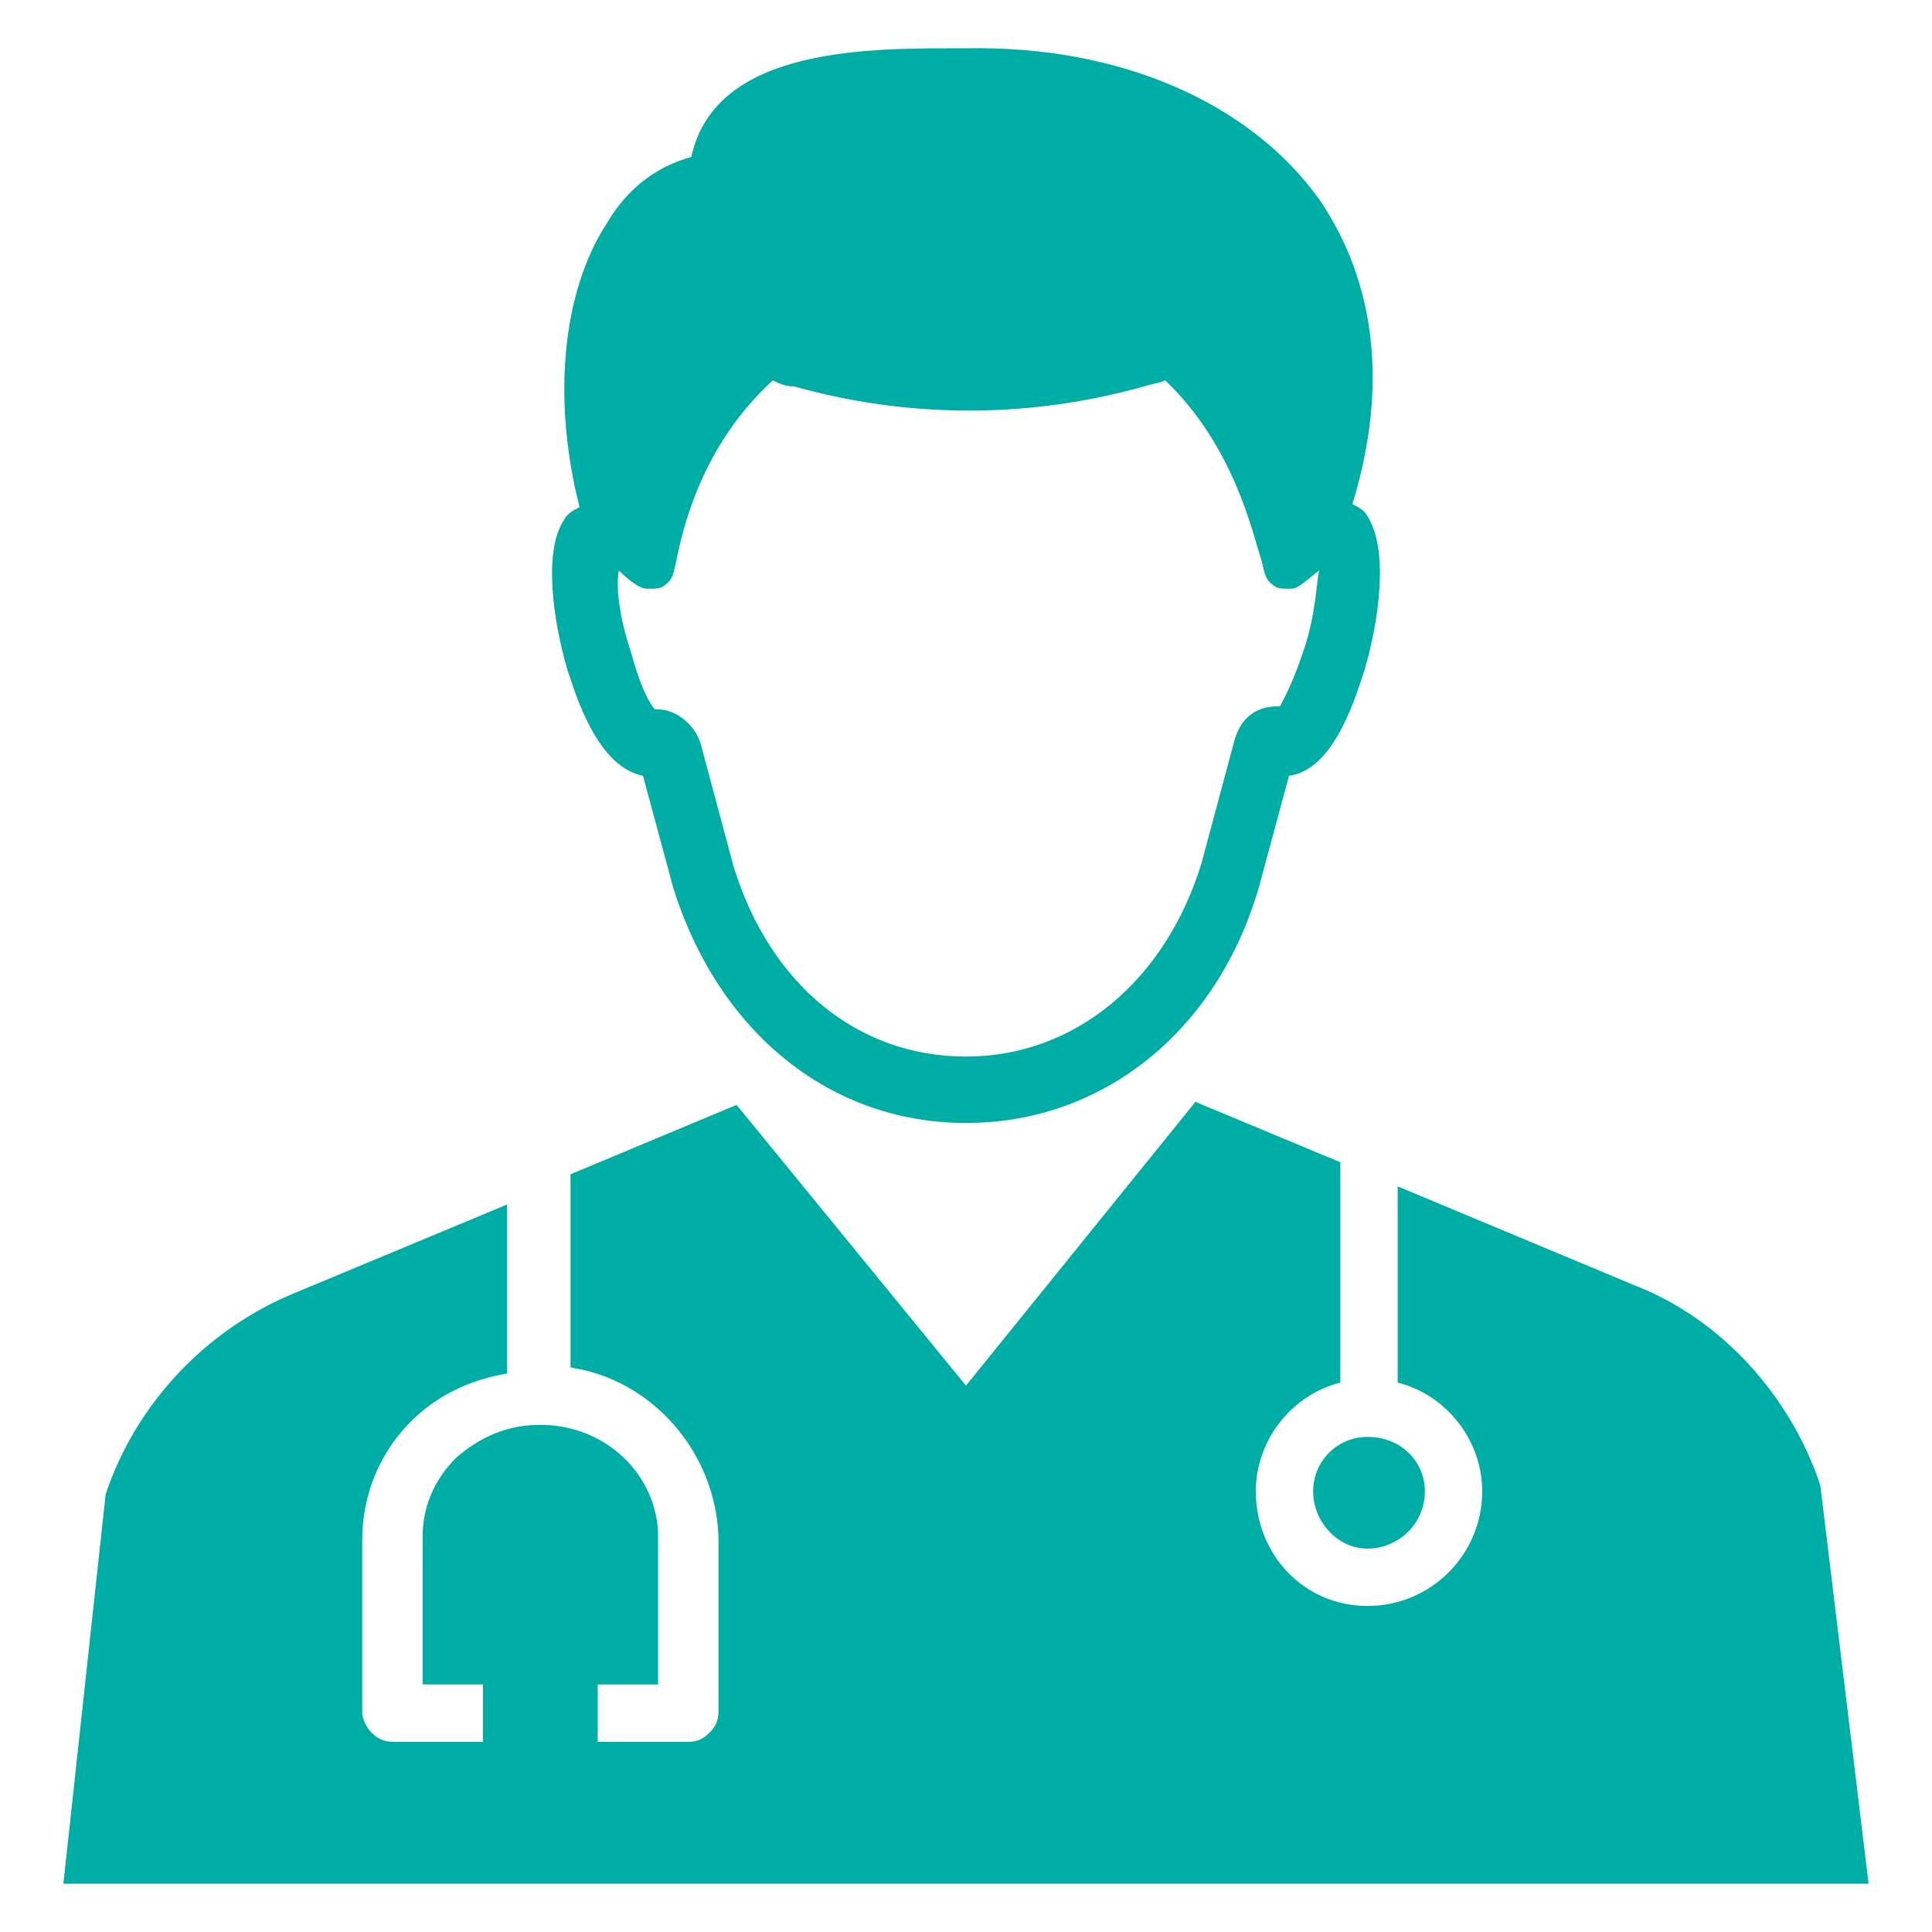 <?xml version="1.0" encoding="utf-8"?>
<!-- Generator: Adobe Illustrator 27.5.0, SVG Export Plug-In . SVG Version: 6.00 Build 0)  -->
<svg version="1.1" id="line_copy" xmlns="http://www.w3.org/2000/svg" xmlns:xlink="http://www.w3.org/1999/xlink" x="0px" y="0px"
	 viewBox="0 0 64 64" style="enable-background:new 0 0 64 64;" xml:space="preserve">
<style type="text/css">
	.st0{fill:#02D1DF;}
	.st1{fill:#1F3D73;}
	.st2{fill:#00ADA4;}
</style>
<g>
	<g>
		<g>
			<path class="st0" d="M1831.8,299.5c-4.7-13.7-14.7-24.6-27.5-29.8l-35.8-14.8v29.2c7.3,1.9,12.6,8.5,12.6,16.3
				c0,9.3-7.6,16.9-16.9,16.9c-9.3,0-16.9-7.6-16.9-16.9c0-7.8,5.4-14.4,12.6-16.3v-32.8l-21.5-8.9l-34.3,42.1l-34.3-42.1
				l-24.8,10.2v28.8c12.3,2,21.8,12.5,21.9,25l0.2,26.3c0,1.1-0.4,2.2-1.2,3c-0.8,0.8-1.9,1.3-3,1.3h-13.4v-8.6h9.1l-0.1-21.9
				c0-9.2-7.8-16.7-17.4-16.8l-0.2,0c-4.8,0-9.2,1.8-12.5,5.1c-3.1,3.1-4.8,7.3-4.8,11.7l0.1,22h9v8.6h-13.3c-2.4,0-4.3-1.9-4.3-4.3
				l-0.2-26.3c0-6.7,2.6-13,7.3-17.8c3.9-3.9,8.9-6.4,14.3-7.3v-25.3l-32.4,13.4c-12.8,5.3-22.8,16.1-27.5,29.8l-7,59.5h269.3
				L1831.8,299.5z"/>
		</g>
		<g>
			<path class="st0" d="M1755.9,300.4c0,4.6,3.7,8.3,8.3,8.3c4.6,0,8.3-3.7,8.3-8.3c0-4.6-3.7-8.3-8.3-8.3
				C1759.6,292.1,1755.9,295.8,1755.9,300.4z"/>
		</g>
	</g>
	<g>
		<path class="st1" d="M1763.9,154.9c-0.6-0.8-1.4-1.5-2.2-1.9c6.6-22.2,1.1-36.9-5-45.5c-10.2-14.4-29.8-22.9-52.5-22.7
			c-14.1-0.1-37.3-0.4-40.8,16.1c-4.9,1.2-9.3,4.6-12.7,9.8c-6.8,10.6-8.2,26.7-3.9,42.2c-0.9,0.5-1.7,1.1-2.3,2
			c-3.4,4.6-1.9,15,0.4,22.4c1.2,3.8,4.5,14.6,11,15.5l4.4,16.5c0,0.1,0,0.1,0,0.2c6.6,21.6,23.4,35.1,43.8,35.1
			c20.5,0,37.3-13.5,43.8-35.1c0-0.1,0-0.1,0-0.2l4.4-16.5c6.6-0.9,9.9-11.7,11-15.5C1765.8,169.9,1767.3,159.6,1763.9,154.9z
			 M1651.7,157.1L1651.7,157.1L1651.7,157.1L1651.7,157.1L1651.7,157.1z M1754.5,174.6c-1.6,5.2-3.1,7.8-3.8,8.8c-0.1,0-0.2,0-0.4,0
			c-2.9,0-5.6,2-6.4,4.9l-5,18.6c-5.3,17.5-18.6,28.3-34.8,28.4c-16.1,0-29.5-10.9-34.8-28.4l-5-18.7c-0.8-2.8-3.4-4.8-6.4-4.8
			c-0.1,0-0.2,0-0.4,0c-0.8-1-2.2-3.6-3.8-8.8c-1.7-5.6-2.1-9.8-2-12.2c1.5,1.4,3.2,2.7,3.9,2.9c0.1,0,0.1,0,0.2,0
			c0.3,0.1,0.5,0.1,0.8,0.1c0.6,0,1.3-0.2,1.8-0.5c1.3-0.8,1.5-2,1.9-3.7c0.9-4.4,3.7-17.3,14.2-27.2c1,0.3,2,0.7,3.1,1
			c8.2,2.4,16.8,3.6,26.3,3.6h0c9.5,0,18.1-1.2,26.3-3.6c1.1-0.3,2.2-0.7,3.1-1c10.5,9.9,13.3,22.8,14.2,27.2
			c0.4,1.7,0.6,2.8,1.9,3.7c0.6,0.3,1.2,0.5,1.8,0.5c0.3,0,0.5,0,0.8-0.1c0.1,0,0.1,0,0.2,0c0.7-0.2,2.4-1.5,3.9-2.9
			C1756.5,164.8,1756.2,169,1754.5,174.6z"/>
	</g>
</g>
<g>
	<g>
		<g>
			<path class="st2" d="M60.3,49.2c-1-3-3.3-5.5-6.1-6.6l-7.9-3.3v6.5c1.6,0.4,2.8,1.9,2.8,3.6c0,2.1-1.7,3.8-3.8,3.8
				c-2.1,0-3.7-1.7-3.7-3.8c0-1.7,1.2-3.2,2.8-3.6v-7.3l-4.8-2L32,45.9l-7.6-9.3l-5.5,2.3v6.4c2.7,0.4,4.8,2.8,4.9,5.6l0,5.8
				c0,0.3-0.1,0.5-0.3,0.7c-0.2,0.2-0.4,0.3-0.7,0.3h-3v-1.9h2l0-4.9c0-2-1.7-3.7-3.9-3.7l0,0c-1.1,0-2,0.4-2.8,1.1
				c-0.7,0.7-1.1,1.6-1.1,2.6l0,4.9h2v1.9h-3c-0.5,0-0.9-0.4-1-0.9l0-5.8c0-1.5,0.6-2.9,1.6-3.9c0.9-0.9,2-1.4,3.2-1.6v-5.6l-7.2,3
				c-2.8,1.2-5.1,3.6-6.1,6.6L2.1,62.4h59.8L60.3,49.2z"/>
		</g>
		<g>
			<path class="st2" d="M43.5,49.4c0,1,0.8,1.9,1.8,1.9c1,0,1.9-0.8,1.9-1.9c0-1-0.8-1.8-1.9-1.8C44.3,47.6,43.5,48.4,43.5,49.4z"/>
		</g>
	</g>
	<g>
		<path class="st2" d="M45.3,17.1c-0.1-0.2-0.3-0.3-0.5-0.4c1.5-4.9,0.2-8.2-1.1-10.1c-2.3-3.2-6.6-5.1-11.7-5
			c-3.1,0-8.3-0.1-9.1,3.6c-1.1,0.3-2.1,1-2.8,2.2c-1.5,2.3-1.8,5.9-0.9,9.4c-0.2,0.1-0.4,0.2-0.5,0.4c-0.7,1-0.4,3.3,0.1,5
			c0.3,0.9,1,3.2,2.5,3.5l1,3.7c0,0,0,0,0,0c1.5,4.8,5.2,7.8,9.7,7.8c4.5,0,8.3-3,9.7-7.8c0,0,0,0,0,0l1-3.7
			c1.5-0.2,2.2-2.6,2.5-3.5C45.7,20.5,46,18.2,45.3,17.1z M20.4,17.6L20.4,17.6L20.4,17.6L20.4,17.6L20.4,17.6z M43.2,21.5
			c-0.4,1.2-0.7,1.7-0.8,1.9c0,0-0.1,0-0.1,0c-0.7,0-1.2,0.4-1.4,1.1l-1.1,4.1C38.6,32.5,35.6,35,32,35c-3.6,0-6.5-2.4-7.7-6.3
			l-1.1-4.1c-0.2-0.6-0.8-1.1-1.4-1.1c0,0-0.1,0-0.1,0c-0.2-0.2-0.5-0.8-0.8-1.9c-0.4-1.2-0.5-2.2-0.4-2.7c0.3,0.3,0.7,0.6,0.9,0.6
			c0,0,0,0,0,0c0.1,0,0.1,0,0.2,0c0.1,0,0.3,0,0.4-0.1c0.3-0.2,0.3-0.4,0.4-0.8c0.2-1,0.8-3.8,3.2-6c0.2,0.1,0.4,0.2,0.7,0.2
			c1.8,0.5,3.7,0.8,5.8,0.8h0c2.1,0,4-0.3,5.8-0.8c0.3-0.1,0.5-0.1,0.7-0.2c2.3,2.2,2.9,5.1,3.2,6c0.1,0.4,0.1,0.6,0.4,0.8
			c0.1,0.1,0.3,0.1,0.4,0.1c0.1,0,0.1,0,0.2,0c0,0,0,0,0,0c0.2,0,0.5-0.3,0.9-0.6C43.6,19.3,43.6,20.3,43.2,21.5z"/>
	</g>
</g>
</svg>
